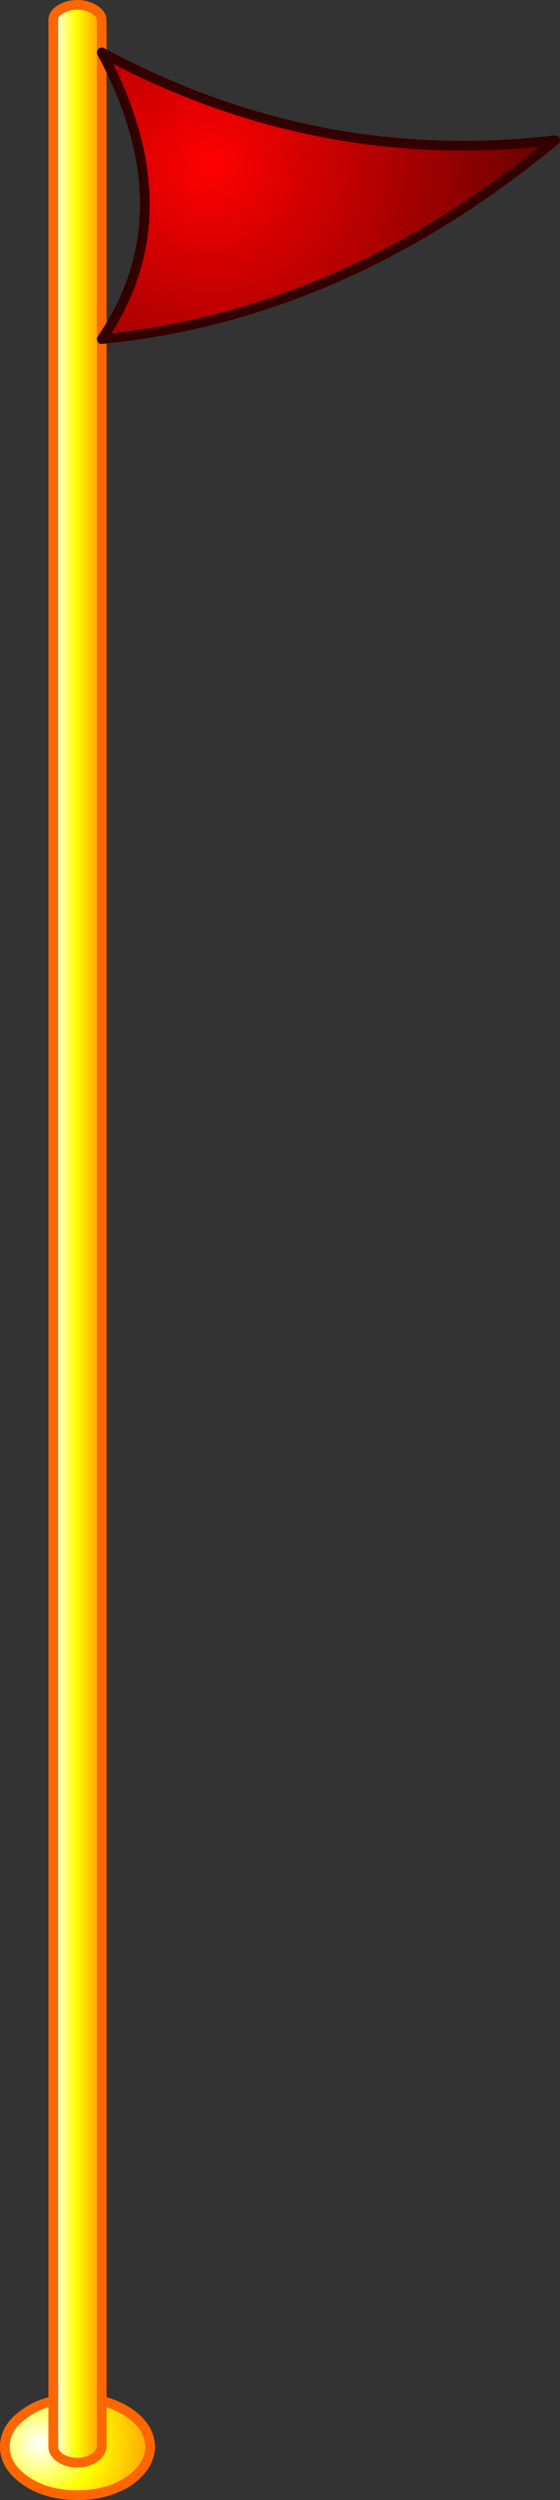 <?xml version="1.0" encoding="UTF-8" standalone="no"?>
<svg xmlns:xlink="http://www.w3.org/1999/xlink" height="257.65px" width="57.8px" xmlns="http://www.w3.org/2000/svg">
  <rect width="100%" height="100%" fill="#333333" stroke="none"/>
  <g transform="matrix(1.0, 0.0, 0.0, 1.0, 8.0, 252.15)">
    <path d="M2.5 -4.7 Q4.05 -4.35 5.3 -3.5 7.45 -2.05 7.5 0.0 7.45 2.05 5.3 3.55 3.1 5.0 0.0 5.0 -3.15 5.0 -5.3 3.55 -7.5 2.05 -7.5 0.0 -7.5 -2.05 -5.3 -3.5 -4.1 -4.35 -2.5 -4.7 L-2.5 0.0 Q-2.5 0.65 -1.8 1.15 -1.05 1.65 0.0 1.65 1.0 1.65 1.75 1.15 2.45 0.65 2.5 0.0 L2.5 -4.7" fill="url(#gradient0)" fill-rule="evenodd" stroke="none"/>
    <path d="M-2.5 -250.0 Q-2.55 -250.7 -1.8 -251.15 -1.05 -251.65 0.0 -251.65 1.0 -251.65 1.75 -251.15 2.5 -250.7 2.5 -250.0 L2.5 -217.2 2.5 -4.7 2.5 0.0 Q2.45 0.65 1.75 1.15 1.0 1.65 0.0 1.65 -1.05 1.65 -1.8 1.15 -2.5 0.65 -2.5 0.0 L-2.5 -4.7 -2.5 -250.0" fill="url(#gradient1)" fill-rule="evenodd" stroke="none"/>
    <path d="M2.5 -217.2 Q11.4 -230.2 2.5 -246.75 24.7 -234.8 49.3 -237.7 27.45 -219.65 2.5 -217.2" fill="url(#gradient2)" fill-rule="evenodd" stroke="none"/>
    <path d="M-2.5 -250.0 Q-2.55 -250.7 -1.8 -251.15 -1.05 -251.65 0.0 -251.65 1.0 -251.65 1.75 -251.15 2.5 -250.7 2.5 -250.0 L2.5 -217.2 2.5 -4.7 Q4.05 -4.35 5.3 -3.5 7.45 -2.05 7.5 0.0 7.45 2.05 5.3 3.55 3.1 5.0 0.0 5.0 -3.15 5.0 -5.3 3.55 -7.5 2.05 -7.5 0.0 -7.5 -2.05 -5.3 -3.5 -4.1 -4.35 -2.5 -4.7 L-2.5 -250.0 M-2.5 -4.7 L-2.5 0.0 Q-2.5 0.65 -1.8 1.15 -1.05 1.65 0.0 1.65 1.0 1.65 1.75 1.15 2.45 0.65 2.5 0.0 L2.5 -4.7" fill="none" stroke="#ff6600" stroke-linecap="round" stroke-linejoin="round" stroke-width="1.0"/>
    <path d="M2.5 -217.2 Q11.4 -230.2 2.5 -246.75 24.7 -234.8 49.3 -237.7 27.45 -219.65 2.5 -217.2" fill="none" stroke="#330000" stroke-linecap="round" stroke-linejoin="round" stroke-width="1.0"/>
  </g>
  <defs>
    <radialGradient cx="0" cy="0" gradientTransform="matrix(0.015, 0.0, 0.0, 0.015, -3.95, -0.3)" gradientUnits="userSpaceOnUse" id="gradient0" r="819.2" spreadMethod="pad">
      <stop offset="0.0" stop-color="#ffffff"/>
      <stop offset="0.475" stop-color="#ffff00"/>
      <stop offset="1.0" stop-color="#ff9900"/>
    </radialGradient>
    <linearGradient gradientTransform="matrix(0.003, 0.0, 0.0, 0.112, 0.0, -160.0)" gradientUnits="userSpaceOnUse" id="gradient1" spreadMethod="pad" x1="-819.2" x2="819.2">
      <stop offset="0.0" stop-color="#ffffff"/>
      <stop offset="0.475" stop-color="#ffff00"/>
      <stop offset="1.0" stop-color="#ff9900"/>
    </linearGradient>
    <radialGradient cx="0" cy="0" gradientTransform="matrix(0.043, 0.0, 0.0, 0.043, 13.75, -235.1)" gradientUnits="userSpaceOnUse" id="gradient2" r="819.2" spreadMethod="pad">
      <stop offset="0.0" stop-color="#ff0000"/>
      <stop offset="1.0" stop-color="#660000"/>
    </radialGradient>
  </defs>
</svg>
